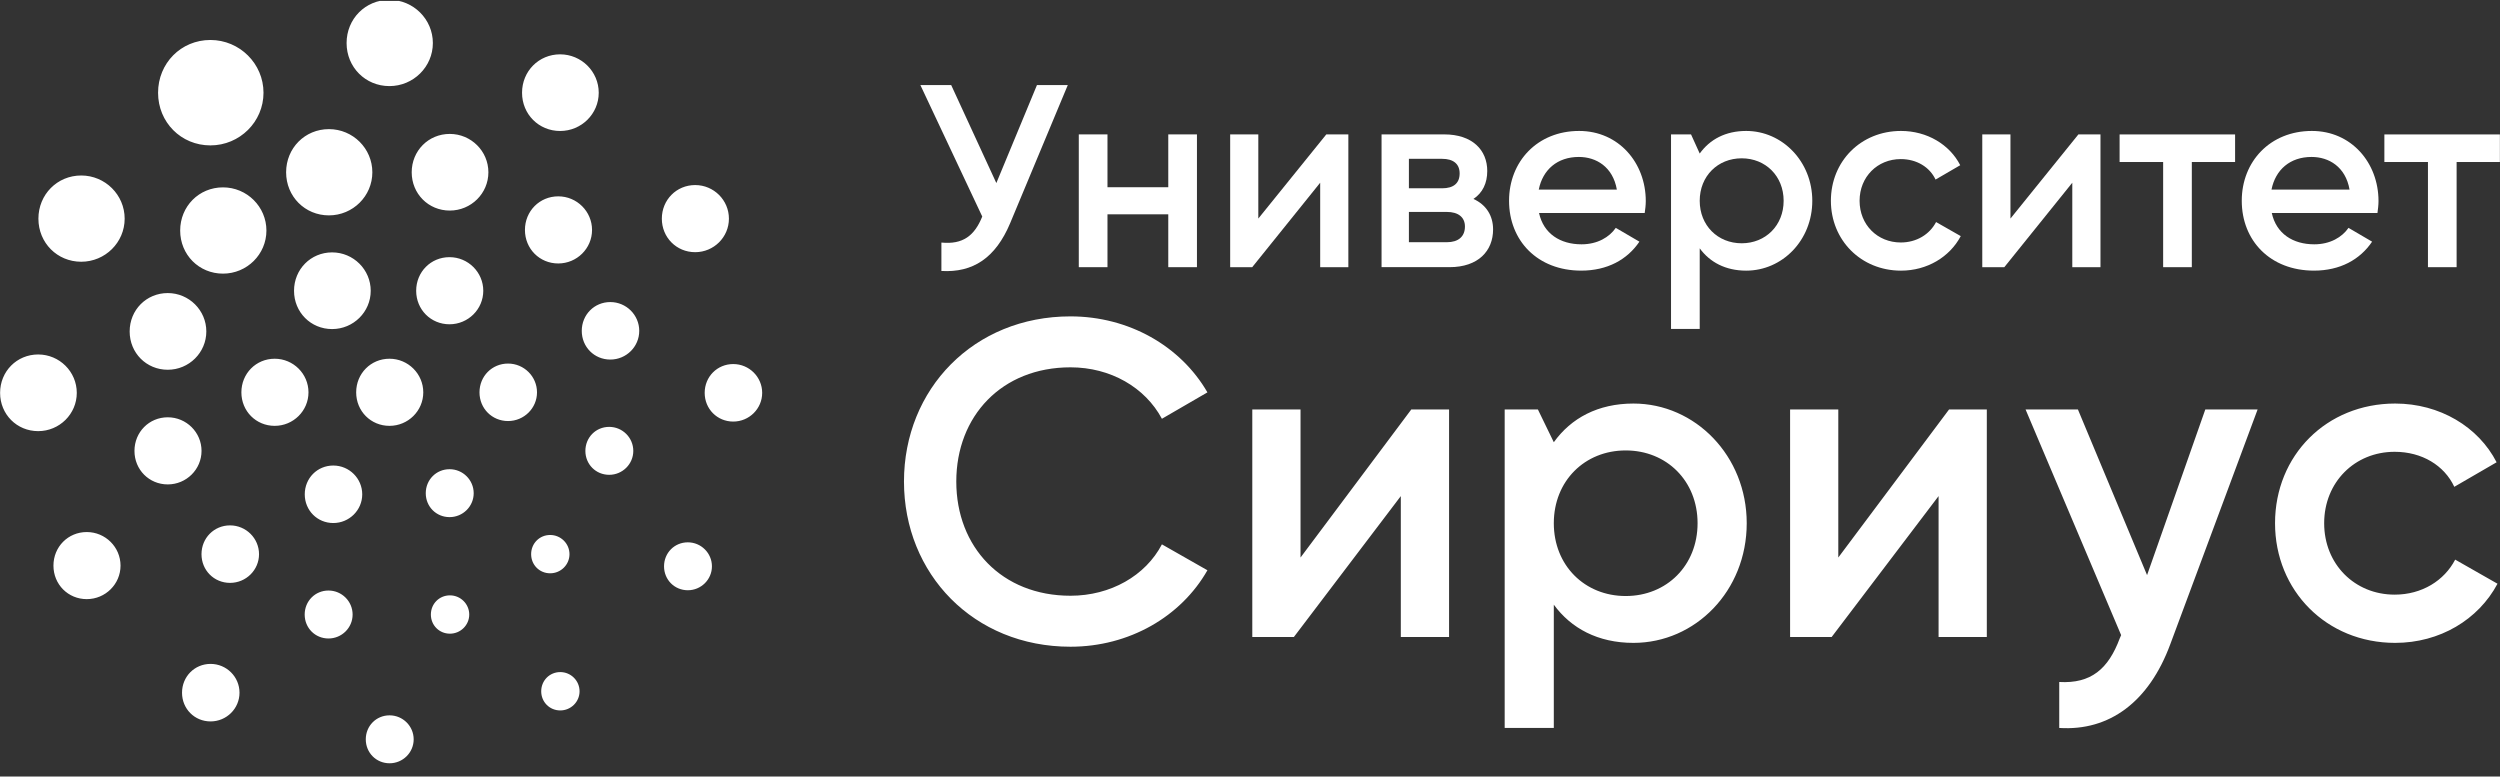 <svg width="132" height="41" viewBox="0 0 132 41" fill="none" xmlns="http://www.w3.org/2000/svg">
<rect x="0" y="0" width="132" height="41" fill="#333333" stroke="none"/>
<g clip-path="url(#clip0_19_643)">
<path d="M23.756 33.458C24.317 33.458 24.776 33.005 24.776 32.449C24.776 31.89 24.317 31.435 23.756 31.435C23.193 31.435 22.75 31.88 22.75 32.449C22.75 33.015 23.193 33.458 23.756 33.458ZM29.048 30.27C29.611 30.27 30.069 29.818 30.069 29.261C30.069 28.702 29.611 28.247 29.048 28.247C28.486 28.247 28.044 28.692 28.044 29.261C28.044 29.827 28.486 30.27 29.048 30.27ZM32.165 25.07C32.867 25.07 33.438 24.503 33.438 23.808C33.438 23.108 32.867 22.539 32.165 22.539C31.46 22.539 30.908 23.097 30.908 23.808C30.908 24.514 31.46 25.07 32.165 25.07ZM32.224 18.985C33.067 18.985 33.752 18.306 33.752 17.47C33.752 16.632 33.067 15.949 32.224 15.949C31.379 15.949 30.717 16.617 30.717 17.47C30.717 18.32 31.379 18.985 32.224 18.985ZM29.476 13.911C30.46 13.911 31.26 13.117 31.26 12.142C31.26 11.165 30.46 10.367 29.476 10.367C28.49 10.367 27.717 11.147 27.717 12.142C27.717 13.135 28.49 13.911 29.476 13.911ZM23.748 11.118C24.873 11.118 25.787 10.214 25.787 9.097C25.787 7.981 24.873 7.071 23.748 7.071C22.622 7.071 21.738 7.961 21.738 9.097C21.738 10.232 22.622 11.118 23.748 11.118ZM17.368 11.372C18.633 11.372 19.66 10.352 19.66 9.097C19.66 7.84 18.633 6.818 17.368 6.818C16.1 6.818 15.107 7.82 15.107 9.097C15.107 10.373 16.1 11.372 17.368 11.372ZM11.774 14.448C13.04 14.448 14.067 13.428 14.067 12.173C14.067 10.917 13.04 9.893 11.774 9.893C10.505 9.893 9.513 10.896 9.513 12.173C9.513 13.449 10.505 14.448 11.774 14.448ZM8.857 19.523C9.98 19.523 10.894 18.616 10.894 17.501C10.894 16.384 9.98 15.474 8.857 15.474C7.729 15.474 6.846 16.365 6.846 17.501C6.846 18.635 7.729 19.523 8.857 19.523ZM8.858 25.577C9.841 25.577 10.641 24.783 10.641 23.807C10.641 22.829 9.841 22.033 8.858 22.033C7.873 22.033 7.1 22.814 7.1 23.807C7.099 24.799 7.873 25.577 8.858 25.577ZM12.146 30.776C12.99 30.776 13.677 30.097 13.677 29.262C13.677 28.424 12.99 27.74 12.146 27.74C11.302 27.74 10.639 28.409 10.639 29.262C10.639 30.111 11.302 30.776 12.146 30.776ZM17.344 33.712C18.046 33.712 18.618 33.146 18.618 32.449C18.618 31.749 18.046 31.18 17.344 31.18C16.64 31.18 16.087 31.739 16.087 32.449C16.087 33.157 16.64 33.712 17.344 33.712ZM17.597 27.616C18.441 27.616 19.126 26.936 19.126 26.101C19.126 25.263 18.441 24.58 17.597 24.58C16.753 24.58 16.091 25.248 16.091 26.101C16.091 26.949 16.753 27.616 17.597 27.616ZM14.504 22.485C15.488 22.485 16.288 21.691 16.288 20.717C16.288 19.738 15.488 18.941 14.504 18.941C13.518 18.941 12.745 19.722 12.745 20.717C12.745 21.708 13.518 22.485 14.504 22.485ZM20.565 22.485C21.549 22.485 22.349 21.691 22.349 20.717C22.349 19.739 21.549 18.941 20.565 18.941C19.579 18.941 18.806 19.722 18.806 20.717C18.806 21.708 19.579 22.485 20.565 22.485ZM17.535 17.375C18.66 17.375 19.574 16.469 19.574 15.354C19.574 14.236 18.66 13.326 17.535 13.326C16.409 13.326 15.525 14.217 15.525 15.354C15.525 16.486 16.409 17.375 17.535 17.375ZM23.733 17.122C24.717 17.122 25.517 16.329 25.517 15.353C25.517 14.376 24.717 13.578 23.733 13.578C22.747 13.578 21.974 14.358 21.974 15.353C21.974 16.344 22.747 17.122 23.733 17.122ZM26.825 22.231C27.667 22.231 28.354 21.552 28.354 20.717C28.354 19.878 27.667 19.196 26.825 19.196C25.979 19.196 25.317 19.864 25.317 20.717C25.317 21.566 25.979 22.231 26.825 22.231ZM23.737 27.304C24.439 27.304 25.011 26.739 25.011 26.042C25.011 25.343 24.439 24.774 23.737 24.774C23.033 24.774 22.48 25.332 22.48 26.042C22.48 26.75 23.033 27.304 23.737 27.304ZM11.118 38.091C11.962 38.091 12.646 37.411 12.646 36.576C12.646 35.737 11.962 35.054 11.118 35.054C10.273 35.054 9.611 35.724 9.611 36.576C9.611 37.426 10.273 38.091 11.118 38.091ZM4.581 31.634C5.564 31.634 6.364 30.841 6.364 29.865C6.364 28.887 5.564 28.092 4.581 28.092C3.595 28.092 2.822 28.872 2.822 29.865C2.822 30.857 3.596 31.634 4.581 31.634ZM2.015 22.764C3.14 22.764 4.054 21.858 4.054 20.744C4.054 19.626 3.14 18.716 2.015 18.716C0.889 18.716 0.005 19.607 0.005 20.744C0.005 21.877 0.889 22.764 2.015 22.764ZM4.289 13.82C5.553 13.82 6.582 12.8 6.582 11.546C6.582 10.289 5.553 9.266 4.289 9.266C3.022 9.266 2.028 10.269 2.028 11.546C2.028 12.822 3.022 13.82 4.289 13.82ZM11.109 7.677C12.655 7.677 13.913 6.432 13.913 4.898C13.913 3.363 12.655 2.111 11.109 2.111C9.56 2.111 8.346 3.336 8.346 4.898C8.347 6.456 9.56 7.677 11.109 7.677ZM20.562 4.546C21.826 4.546 22.855 3.527 22.855 2.273C22.855 1.017 21.826 -0.008 20.562 -0.008C19.294 -0.008 18.3 0.995 18.3 2.273C18.3 3.548 19.294 4.546 20.562 4.546ZM29.574 6.916C30.699 6.916 31.613 6.012 31.613 4.897C31.613 3.78 30.699 2.869 29.574 2.869C28.448 2.869 27.564 3.76 27.564 4.897C27.564 6.031 28.448 6.916 29.574 6.916ZM36.705 13.315C37.688 13.315 38.487 12.522 38.487 11.546C38.487 10.568 37.689 9.771 36.705 9.771C35.718 9.771 34.945 10.552 34.945 11.546C34.945 12.537 35.718 13.315 36.705 13.315ZM38.715 22.259C39.557 22.259 40.243 21.579 40.243 20.743C40.243 19.904 39.557 19.222 38.715 19.222C37.87 19.222 37.207 19.89 37.207 20.743C37.207 21.592 37.87 22.259 38.715 22.259ZM36.317 31.165C37.018 31.165 37.59 30.599 37.59 29.902C37.59 29.204 37.018 28.635 36.317 28.635C35.613 28.635 35.061 29.192 35.061 29.902C35.061 30.61 35.613 31.165 36.317 31.165ZM29.582 37.511C30.143 37.511 30.601 37.058 30.601 36.501C30.601 35.941 30.143 35.486 29.582 35.486C29.019 35.486 28.576 35.932 28.576 36.501C28.576 37.066 29.019 37.511 29.582 37.511ZM20.569 40.301C19.865 40.301 19.313 39.745 19.313 39.037C19.313 38.327 19.865 37.77 20.569 37.77C21.271 37.77 21.842 38.34 21.842 39.037C21.842 39.735 21.271 40.301 20.569 40.301Z" fill="white"/>
<path d="M47.73 25.424C47.73 30.302 51.404 34.147 56.522 34.147C59.62 34.147 62.359 32.56 63.752 30.11L61.349 28.742C60.485 30.398 58.636 31.455 56.522 31.455C52.894 31.455 50.492 28.885 50.492 25.425C50.492 21.967 52.895 19.395 56.522 19.395C58.636 19.395 60.462 20.453 61.349 22.111L63.752 20.717C62.334 18.266 59.595 16.705 56.522 16.705C51.405 16.704 47.73 20.549 47.73 25.424ZM76.511 21.62V33.633H73.963V26.194L68.318 33.632H66.121V21.62H68.668V29.437L74.516 21.62H76.511ZM89.632 27.626C89.632 25.392 87.999 23.783 85.837 23.783C83.675 23.783 82.041 25.392 82.041 27.626C82.041 29.86 83.675 31.47 85.837 31.47C87.999 31.47 89.632 29.86 89.632 27.626ZM92.227 27.626C92.227 31.206 89.513 33.944 86.245 33.944C84.372 33.944 82.954 33.175 82.041 31.927V38.436H79.447V21.62H81.201L82.041 23.35C82.954 22.076 84.372 21.307 86.245 21.307C89.513 21.307 92.227 24.07 92.227 27.626ZM104.904 21.62V33.633H102.357V26.194L96.712 33.633H94.517V21.62H97.062V29.437L102.91 21.62H104.904ZM119.202 21.62L114.591 34.016C113.462 37.068 111.372 38.605 108.728 38.436V36.009C110.41 36.106 111.324 35.313 111.923 33.704L111.996 33.535L106.95 21.62H109.714L113.365 30.366L116.44 21.62H119.202ZM120.122 27.626C120.122 24.046 122.837 21.307 126.464 21.307C128.818 21.307 130.859 22.534 131.821 24.408L129.587 25.704C129.059 24.575 127.88 23.855 126.439 23.855C124.325 23.855 122.716 25.465 122.716 27.626C122.716 29.788 124.325 31.397 126.439 31.397C127.88 31.397 129.059 30.653 129.634 29.548L131.868 30.821C130.859 32.719 128.818 33.944 126.464 33.944C122.837 33.944 120.122 31.182 120.122 27.626Z" fill="white"/>
<path d="M56.379 4.492L53.336 11.784C52.565 13.62 51.374 14.405 49.706 14.307V12.807C50.841 12.92 51.457 12.443 51.863 11.433L48.596 4.492H50.223L52.607 9.666L54.751 4.492H56.379V4.492Z" fill="white"/>
<path d="M63.199 7.096V14.107H61.685V11.316H58.475V14.107H56.96V7.096H58.475V9.886H61.685V7.096H63.199Z" fill="white"/>
<path d="M71.193 7.096V14.107H69.706V9.648L66.117 14.107H64.953V7.096H66.439V11.54L70.029 7.096H71.193Z" fill="white"/>
<path d="M77.349 11.96C77.349 11.471 76.998 11.19 76.394 11.19H74.39V12.789H76.394C76.998 12.789 77.349 12.493 77.349 11.96ZM74.39 8.385V9.942H76.143C76.746 9.942 77.069 9.676 77.069 9.156C77.069 8.652 76.732 8.386 76.143 8.386H74.39V8.385ZM78.835 12.115C78.835 13.238 78.063 14.106 76.534 14.106H72.946V7.096H76.255C77.742 7.096 78.527 7.922 78.527 9.03C78.527 9.662 78.288 10.18 77.797 10.504C78.471 10.811 78.835 11.386 78.835 12.115Z" fill="white"/>
<path d="M85.37 10.012C85.159 8.806 84.276 8.287 83.364 8.287C82.228 8.287 81.457 8.96 81.246 10.012H85.37ZM83.504 12.9C84.346 12.9 84.976 12.522 85.313 12.031L86.561 12.76C85.916 13.713 84.865 14.289 83.489 14.289C81.177 14.289 79.678 12.705 79.678 10.601C79.678 8.526 81.177 6.914 83.377 6.914C85.467 6.914 86.897 8.596 86.897 10.616C86.897 10.825 86.87 11.05 86.841 11.246H81.261C81.499 12.339 82.382 12.9 83.504 12.9Z" fill="white"/>
<path d="M94.176 10.602C94.176 9.298 93.222 8.359 91.961 8.359C90.698 8.359 89.745 9.298 89.745 10.602C89.745 11.906 90.698 12.845 91.961 12.845C93.222 12.845 94.176 11.906 94.176 10.602ZM95.689 10.602C95.689 12.691 94.106 14.29 92.199 14.29C91.105 14.29 90.277 13.841 89.745 13.112V17.369H88.23V7.097H89.287L89.745 8.107C90.277 7.364 91.105 6.914 92.199 6.914C94.106 6.914 95.689 8.527 95.689 10.602Z" fill="white"/>
<path d="M96.671 10.602C96.671 8.513 98.256 6.914 100.373 6.914C101.748 6.914 102.94 7.629 103.5 8.723L102.197 9.481C101.888 8.822 101.201 8.4 100.36 8.4C99.126 8.4 98.186 9.341 98.186 10.602C98.186 11.865 99.126 12.803 100.36 12.803C101.201 12.803 101.888 12.37 102.225 11.724L103.528 12.467C102.94 13.575 101.748 14.29 100.373 14.29C98.256 14.29 96.671 12.677 96.671 10.602Z" fill="white"/>
<path d="M110.905 7.096V14.107H109.417V9.648L105.828 14.107H104.664V7.096H106.152V11.54L109.74 7.096H110.905Z" fill="white"/>
<path d="M118.013 8.554H115.728V14.107H114.214V8.554H111.915V7.098H118.013V8.554Z" fill="white"/>
<path d="M124.057 10.012C123.847 8.806 122.964 8.287 122.051 8.287C120.917 8.287 120.144 8.96 119.935 10.012H124.057ZM122.193 12.9C123.034 12.9 123.664 12.522 124.001 12.031L125.247 12.76C124.604 13.713 123.552 14.289 122.179 14.289C119.866 14.289 118.365 12.705 118.365 10.601C118.365 8.526 119.866 6.914 122.067 6.914C124.155 6.914 125.585 8.596 125.585 10.616C125.585 10.825 125.557 11.05 125.53 11.246H119.95C120.187 12.339 121.07 12.9 122.193 12.9Z" fill="white"/>
<path d="M131.994 8.554H129.709V14.107H128.196V8.554H125.895V7.098H131.994V8.554Z" fill="white"/>
</g>
<defs>
<clipPath id="clip0_19_643">
<rect width="132" height="40.3" fill="white" transform="translate(0 0.051)"/>
</clipPath>
</defs>
</svg>
